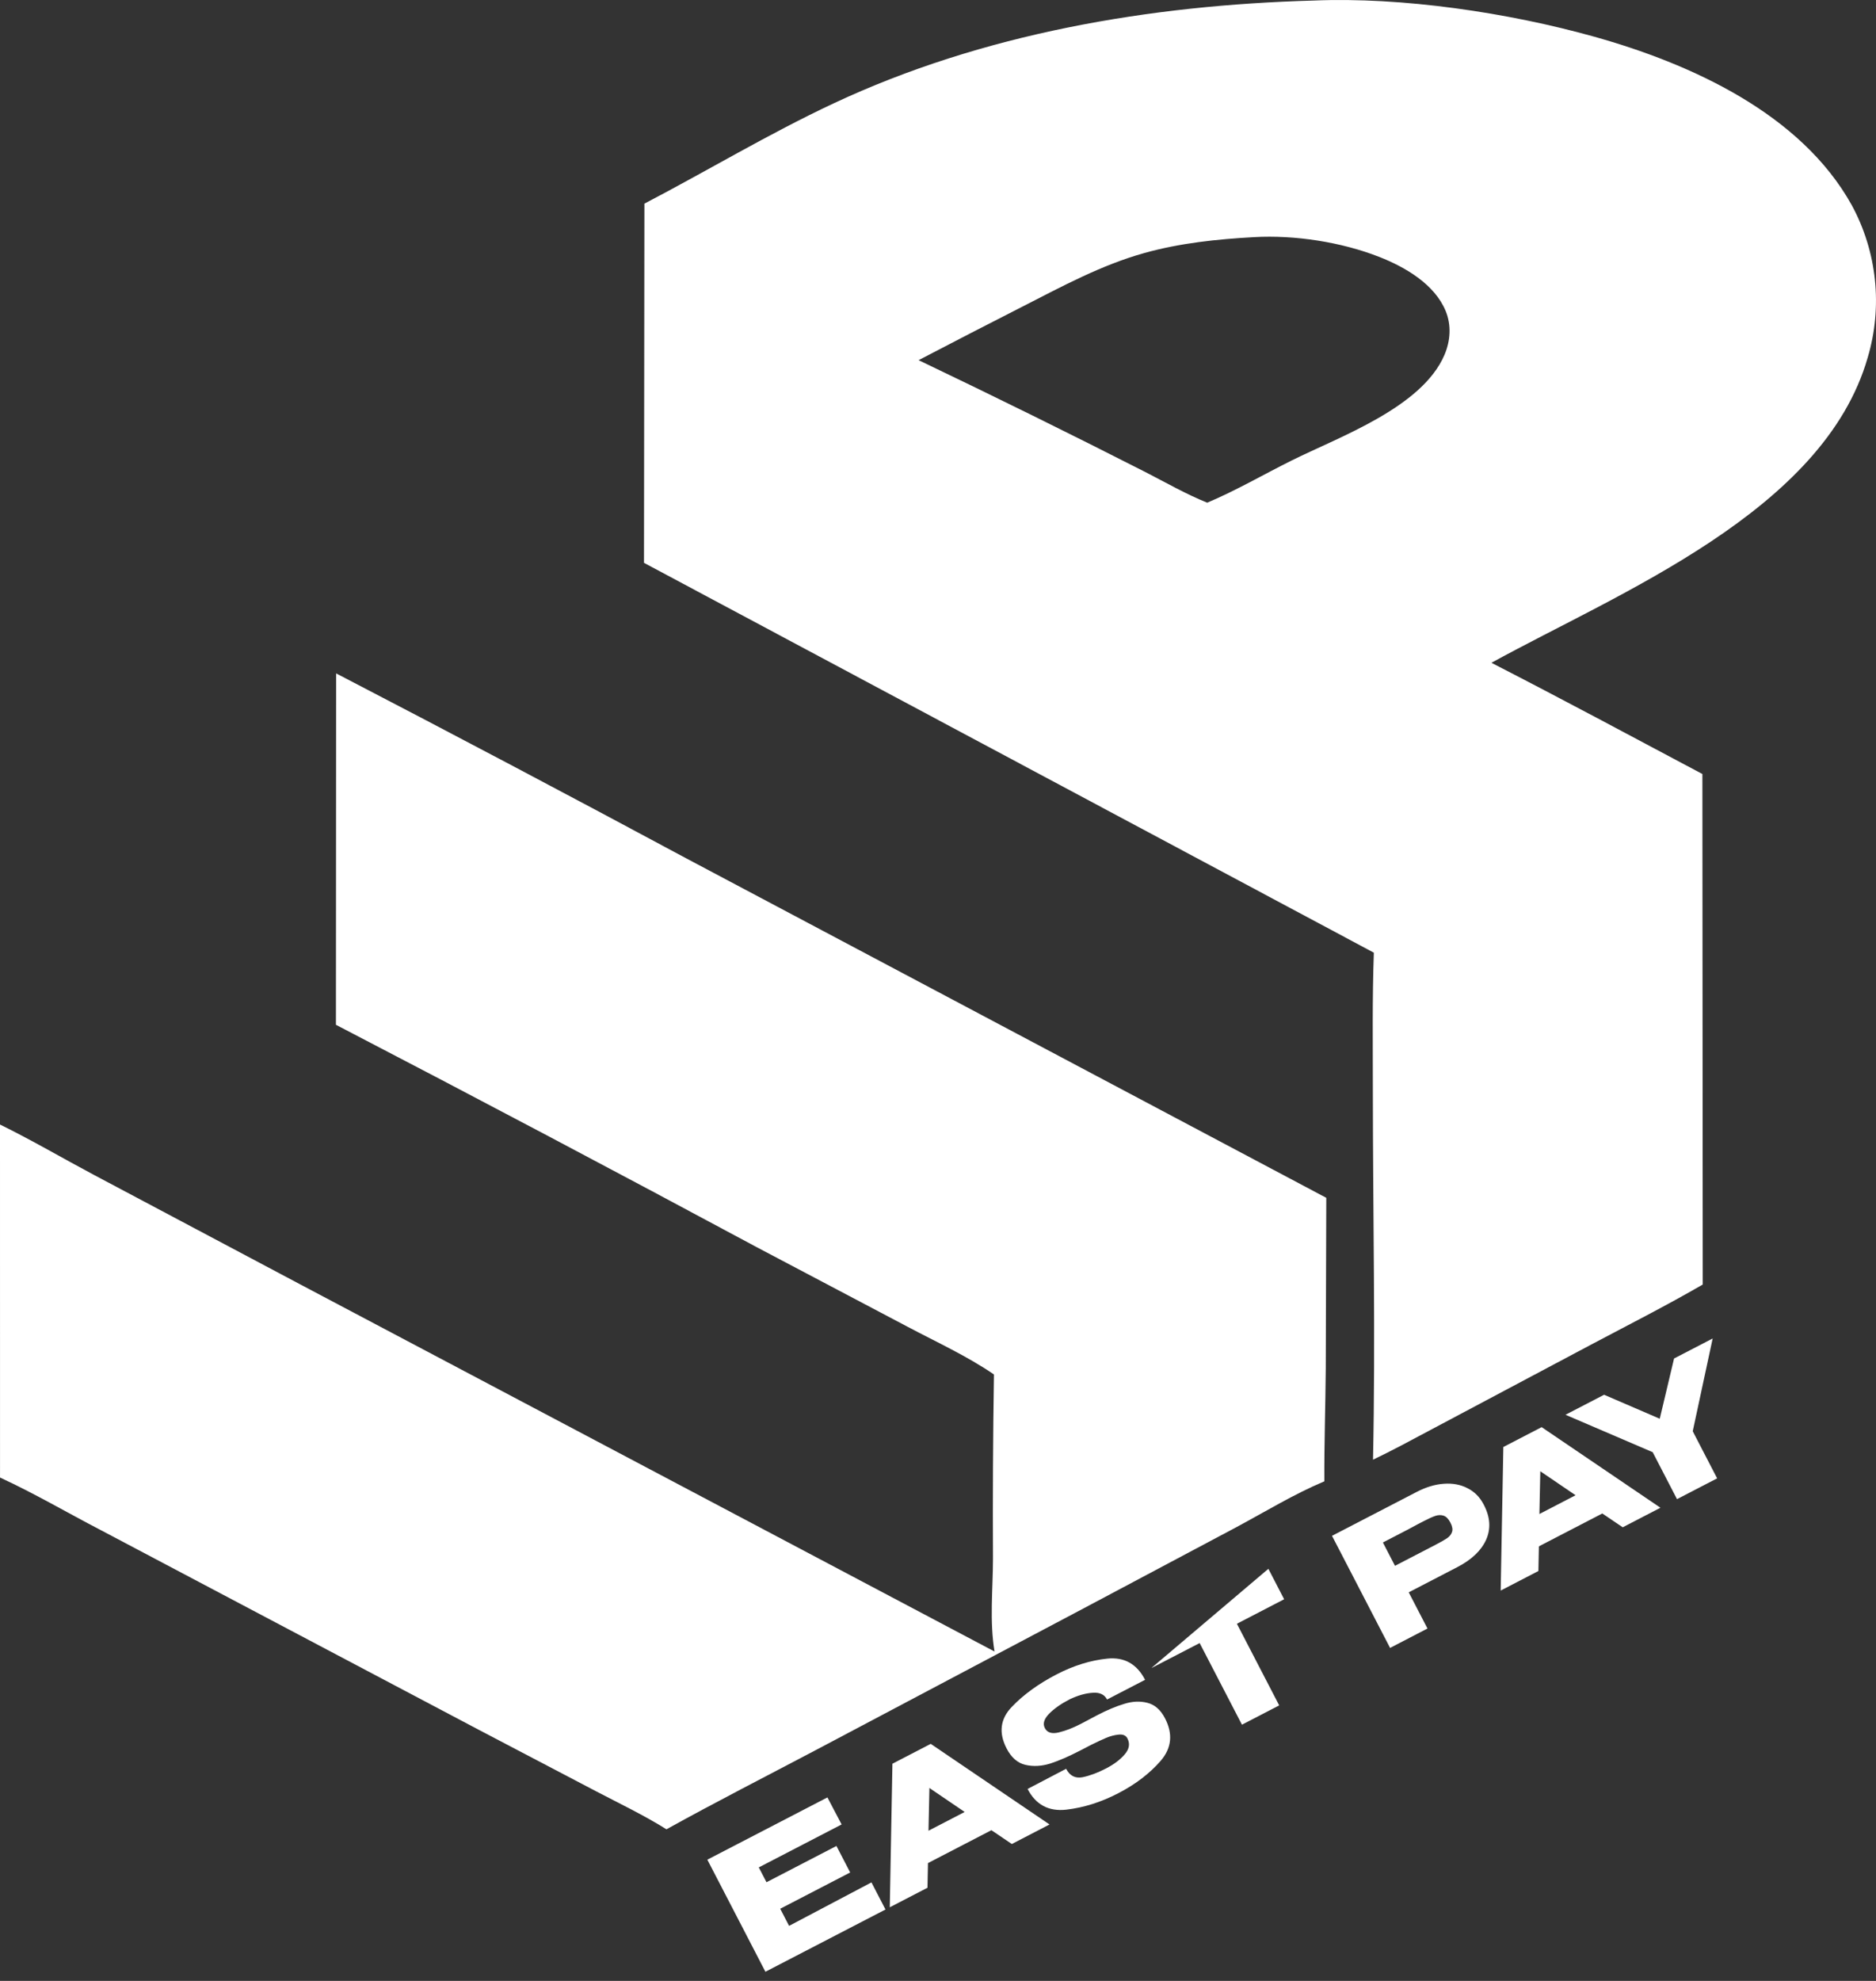 <?xml version="1.0" encoding="UTF-8"?> <svg xmlns="http://www.w3.org/2000/svg" width="198" height="209" viewBox="0 0 198 209" fill="none"><rect x="0" y="0" width="198" height="209" fill="#333333" stroke="none"/><path fill-rule="evenodd" clip-rule="evenodd" d="M89.731 197.559L82.347 201.386L83.283 203.192L91.976 198.605L93.458 201.466L80.785 208.034L74.656 196.208L87.329 189.64L88.828 192.492L80.086 197.023L80.898 198.589L88.281 194.762L89.731 197.559ZM110.771 192.494L106.792 194.556L104.637 193.098L97.941 196.568L97.891 199.169L93.911 201.231L94.19 186.084L98.234 183.989L110.771 192.494ZM98.092 188.644L97.996 193.154L101.816 191.174L98.092 188.644ZM115.814 180.96C116.858 180.419 117.807 180.021 118.662 179.767C119.523 179.497 120.335 179.461 121.1 179.659C121.876 179.852 122.496 180.396 122.959 181.291C123.815 182.942 123.66 184.442 122.493 185.79C121.332 187.122 119.84 188.26 118.018 189.204C116.207 190.143 114.377 190.719 112.529 190.934C110.675 191.138 109.317 190.409 108.456 188.747L112.522 186.619C112.903 187.354 113.477 187.652 114.242 187.512C115.013 187.356 115.846 187.046 116.74 186.582C117.582 186.146 118.238 185.65 118.707 185.096C119.188 184.536 119.284 183.979 118.997 183.425L118.989 183.409C118.829 183.1 118.524 182.968 118.073 183.012C117.623 183.056 117.177 183.173 116.734 183.362C116.291 183.55 115.769 183.794 115.167 184.093L113.968 184.714C112.817 185.31 111.78 185.76 110.856 186.063C109.937 186.35 109.063 186.398 108.234 186.206C107.404 186.014 106.741 185.439 106.244 184.48C105.383 182.818 105.568 181.35 106.8 180.076C108.037 178.786 109.61 177.647 111.517 176.659C113.307 175.731 115.094 175.176 116.878 174.995C118.663 174.813 119.989 175.559 120.856 177.232L116.844 179.31C116.568 178.778 116.06 178.541 115.321 178.6C114.586 178.643 113.779 178.872 112.899 179.287C111.972 179.768 111.244 180.28 110.716 180.824C110.187 181.369 110.041 181.87 110.279 182.328C110.527 182.808 111.018 182.959 111.75 182.782C112.483 182.605 113.26 182.304 114.08 181.878L115.814 180.96ZM121.558 175.956L119.901 172.759L133.869 165.52L121.558 175.956ZM133.869 165.52L135.533 168.733L130.547 171.317L135.012 179.931L131.08 181.968L126.616 173.354L121.566 175.971L119.901 172.759L133.869 165.52ZM149.519 157.41C150.509 156.896 151.469 156.609 152.396 156.547C153.334 156.48 154.166 156.637 154.891 157.018C155.621 157.383 156.187 157.954 156.59 158.732L156.623 158.796C157.286 160.075 157.363 161.292 156.853 162.448C156.339 163.593 155.325 164.558 153.812 165.342L148.682 168.001L150.661 171.82L146.714 173.866L140.585 162.04L149.519 157.41ZM151.515 162.984C152.069 162.697 152.471 162.468 152.721 162.298C152.982 162.123 153.158 161.903 153.251 161.639C153.344 161.374 153.288 161.045 153.084 160.651C152.874 160.246 152.631 160 152.356 159.913C152.081 159.825 151.789 159.835 151.479 159.941C151.17 160.048 150.754 160.236 150.232 160.507L149.704 160.78C149.491 160.891 149.121 161.089 148.594 161.376C148.061 161.652 147.182 162.108 145.957 162.743L147.232 165.204L151.499 162.992L151.515 162.984ZM175.249 159.077L171.269 161.14L169.115 159.682L162.419 163.152L162.368 165.753L158.388 167.815L158.668 152.668L162.711 150.573L175.249 159.077ZM162.569 155.228L162.474 159.738L166.293 157.758L162.569 155.228ZM176.687 143.33L180.762 141.218L178.658 151.006L181.233 155.976L176.998 158.171L174.431 153.216L165.228 149.268L169.303 147.156L175.177 149.687L176.687 143.33Z" fill="white"></path><path fill-rule="evenodd" clip-rule="evenodd" d="M35.476 71.047C47.848 77.47 60.173 83.979 72.454 90.575L139.981 126.378L139.926 144.384C139.895 148.355 139.755 152.316 139.777 156.289C136.552 157.648 133.525 159.504 130.442 161.154L114.419 169.667L86.171 184.609C80.889 187.397 75.565 190.109 70.34 193.004C67.964 191.516 65.411 190.299 62.928 189.001L50.495 182.487L10.658 161.449C7.1 159.603 3.645 157.57 0.003 155.89L0 118.646C3.352 120.287 6.627 122.213 9.927 123.967L31.649 135.491L104.968 174.247C104.426 171.027 104.799 167.681 104.804 164.43C104.771 157.958 104.805 151.486 104.906 145.015C102.06 143.07 98.882 141.617 95.838 140.007L79.907 131.607C65.143 123.677 50.326 115.849 35.455 108.122L35.476 71.047Z" fill="white"></path><path fill-rule="evenodd" clip-rule="evenodd" d="M138.632 0.058C147.982 -0.337 159.213 1.341 168.213 3.858C178.442 6.72 190.072 11.97 195.446 21.655C195.528 21.808 195.609 21.96 195.687 22.114C195.766 22.268 195.843 22.423 195.918 22.579C195.993 22.734 196.065 22.891 196.136 23.048C196.207 23.206 196.276 23.364 196.342 23.523C196.41 23.683 196.475 23.843 196.539 24.003C196.602 24.164 196.662 24.325 196.721 24.488C196.78 24.65 196.838 24.813 196.893 24.977C196.948 25.141 197.001 25.305 197.052 25.47C197.104 25.635 197.153 25.801 197.2 25.967C197.247 26.133 197.292 26.3 197.334 26.467C197.377 26.634 197.418 26.802 197.457 26.97C197.496 27.139 197.533 27.308 197.568 27.477C197.602 27.646 197.635 27.815 197.666 27.986C197.696 28.156 197.724 28.326 197.75 28.497C197.777 28.667 197.801 28.838 197.824 29.009C197.846 29.181 197.866 29.353 197.883 29.524C197.901 29.696 197.918 29.868 197.931 30.04C197.945 30.212 197.957 30.384 197.966 30.557C197.976 30.729 197.983 30.902 197.988 31.075C197.995 31.247 197.998 31.42 197.998 31.593C197.999 31.765 197.997 31.938 197.994 32.111C197.991 32.284 197.986 32.456 197.977 32.629C197.971 32.801 197.961 32.974 197.949 33.146C197.937 33.319 197.923 33.49 197.908 33.662C197.892 33.834 197.874 34.006 197.853 34.178C197.833 34.349 197.812 34.521 197.788 34.691C197.764 34.863 197.737 35.033 197.709 35.204C197.68 35.374 197.649 35.544 197.616 35.714C197.584 35.883 197.549 36.053 197.511 36.221C197.476 36.39 197.435 36.558 197.395 36.726C197.353 36.894 197.311 37.061 197.265 37.228C197.22 37.395 197.174 37.561 197.124 37.727C192.463 53.951 170.981 62.476 157.41 69.929C164.871 73.757 172.271 77.728 179.677 81.664L179.714 135.527C175.862 137.758 171.879 139.777 167.946 141.859L147.927 152.492C146.932 153.015 145.928 153.521 144.914 154.009C145.183 141.029 144.9 128.013 144.897 115.03C144.897 110.196 144.829 105.345 145.001 100.515L67.969 59.384L68.012 21.486C74.694 17.997 81.135 14.116 87.974 10.911C103.703 3.538 121.359 0.538 138.632 0.058ZM132.337 25.021C128.436 25.237 124.558 25.641 120.784 26.694C116.262 27.955 112.118 30.201 107.961 32.326C104.282 34.198 100.612 36.089 96.953 38C104.974 41.833 112.945 45.765 120.868 49.795C123.022 50.899 125.169 52.133 127.414 53.037C130.476 51.748 133.343 50.068 136.314 48.591C141.377 46.074 150.09 42.989 152.456 37.438C153.084 35.963 153.2 34.319 152.583 32.818C151.416 29.979 148.298 28.176 145.576 27.107C141.579 25.537 136.637 24.773 132.337 25.021Z" fill="white"></path></svg> 